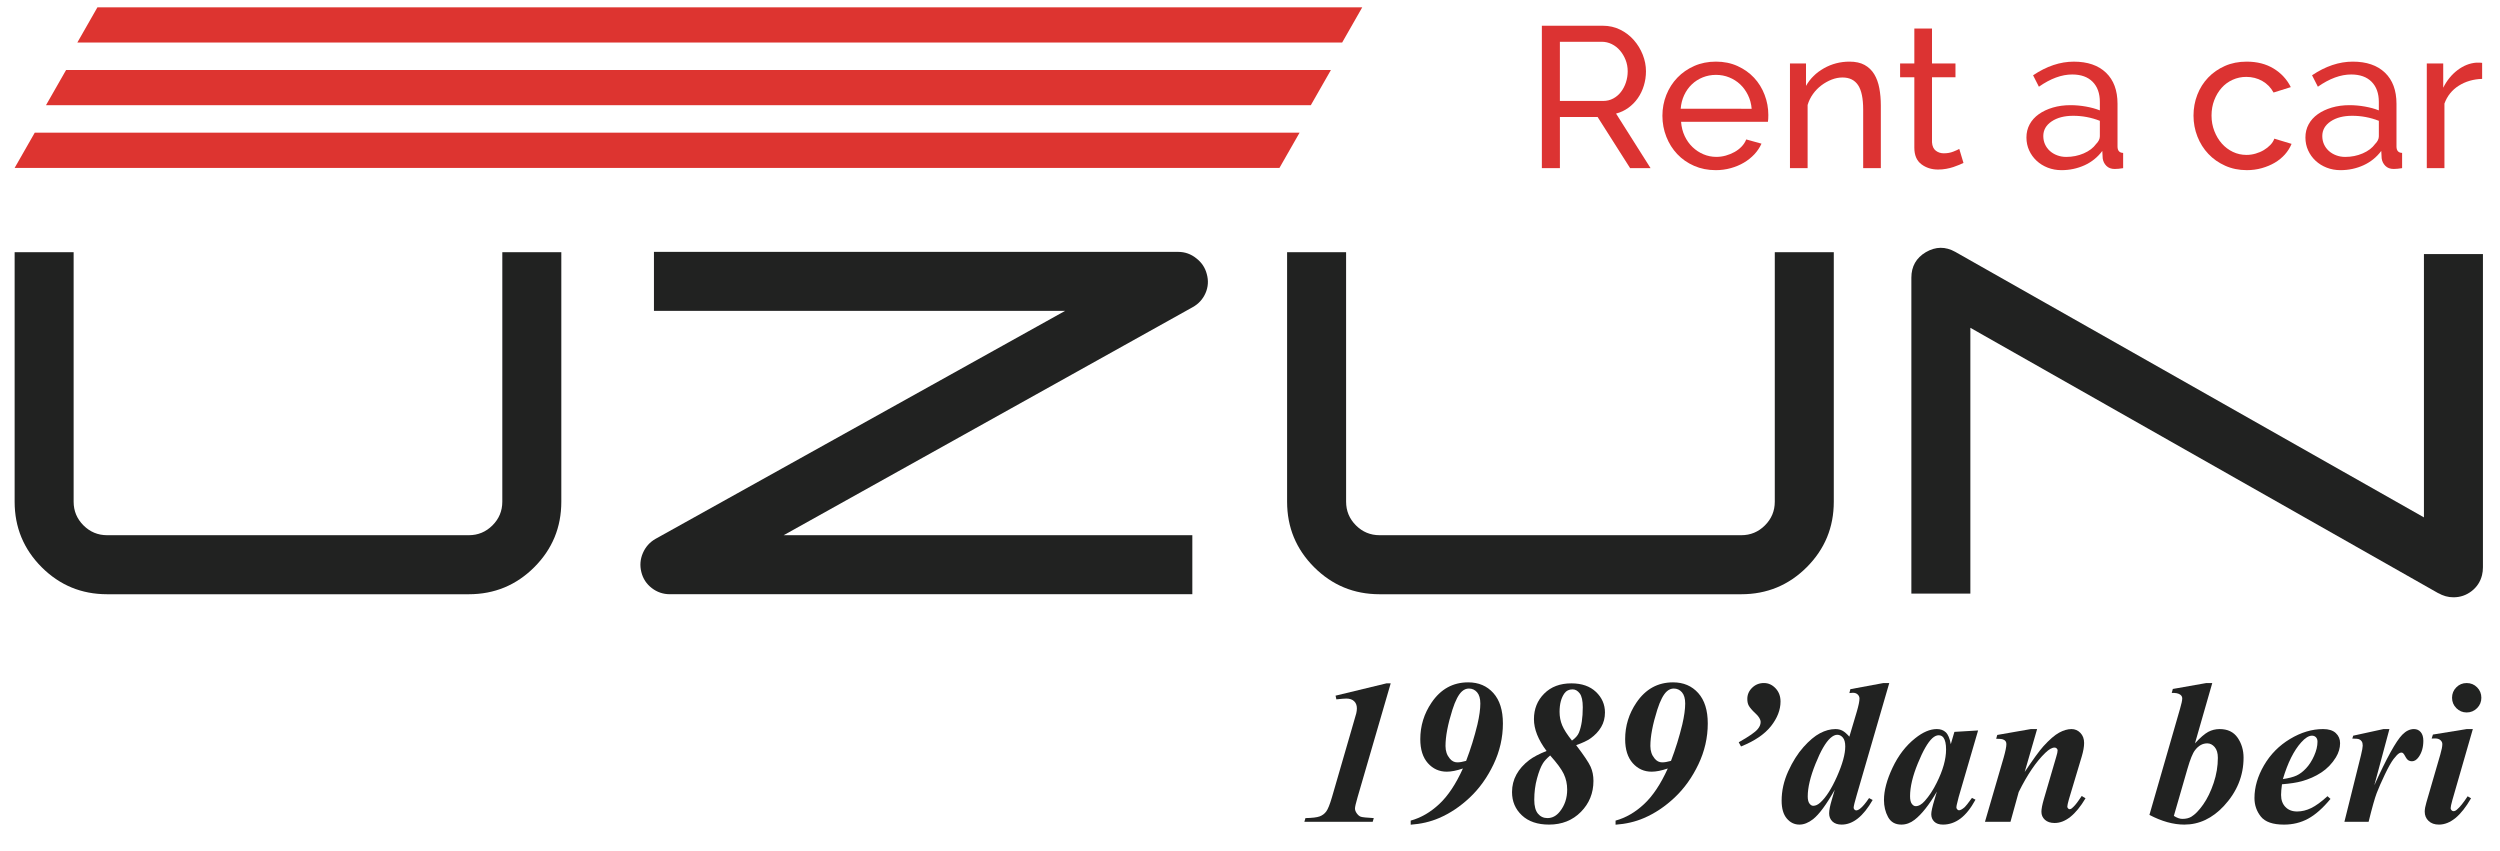 <?xml version="1.0" encoding="utf-8"?>
<!-- Generator: Adobe Illustrator 17.0.0, SVG Export Plug-In . SVG Version: 6.00 Build 0)  -->
<!DOCTYPE svg PUBLIC "-//W3C//DTD SVG 1.1//EN" "http://www.w3.org/Graphics/SVG/1.1/DTD/svg11.dtd">
<svg version="1.1" id="Layer_1" xmlns="http://www.w3.org/2000/svg" xmlns:xlink="http://www.w3.org/1999/xlink" x="0px" y="0px"
	 width="170.844px" height="58.159px" viewBox="0 0 170.844 58.159" enable-background="new 0 0 170.844 58.159"
	 xml:space="preserve">
<g>
	<g>
		<path fill="#212221" d="M5.032,34.286c0,0.63,0.224,1.169,0.672,1.617s0.987,0.672,1.617,0.672h24.717
			c0.63,0,1.169-0.224,1.617-0.672s0.672-0.987,0.672-1.617V17.235h4.032v17.052c0,1.75-0.616,3.241-1.848,4.474
			c-1.232,1.231-2.724,1.848-4.474,1.848H7.321c-1.75,0-3.241-0.616-4.474-1.848C1.616,37.528,1,36.036,1,34.286V17.235h4.032
			V34.286z"/>
		<path fill="#212221" d="M81.481,36.576v4.032h-35.7c-0.462,0-0.875-0.14-1.239-0.42s-0.602-0.644-0.714-1.092
			s-0.077-0.882,0.105-1.303c0.182-0.42,0.469-0.741,0.86-0.966l27.993-15.582H44.689v-4.032h35.826
			c0.462,0,0.875,0.147,1.239,0.441c0.363,0.28,0.602,0.637,0.714,1.071c0.126,0.448,0.098,0.882-0.084,1.302
			c-0.183,0.42-0.477,0.742-0.882,0.966L53.551,36.576H81.481z"/>
		<path fill="#212221" d="M91.99,34.286c0,0.63,0.224,1.169,0.672,1.617s0.987,0.672,1.617,0.672h24.717
			c0.63,0,1.169-0.224,1.617-0.672s0.672-0.987,0.672-1.617V17.235h4.032v17.052c0,1.75-0.616,3.241-1.848,4.474
			c-1.232,1.231-2.724,1.848-4.474,1.848H94.279c-1.75,0-3.241-0.616-4.474-1.848c-1.231-1.232-1.848-2.724-1.848-4.474V17.235
			h4.032L91.99,34.286L91.99,34.286z"/>
		<path fill="#212221" d="M169.678,17.361v21.441V38.76c0,0.196-0.021,0.378-0.063,0.546c-0.112,0.448-0.35,0.812-0.714,1.092
			s-0.777,0.42-1.239,0.42c-0.364,0-0.714-0.098-1.05-0.294l0.063,0.042L134.65,22.401v18.165h-4.032V18.977
			c0-0.77,0.329-1.351,0.987-1.743c0.672-0.392,1.344-0.399,2.016-0.021l32.025,18.144V17.361H169.678z"/>
	</g>
	<g>
		<g>
			<path fill="#DC3332" d="M105.367,11.491V1.759h4.167c0.43,0,0.824,0.089,1.186,0.268s0.672,0.416,0.932,0.712
				c0.261,0.297,0.464,0.631,0.61,1.001s0.22,0.747,0.22,1.131c0,0.338-0.049,0.665-0.145,0.98
				c-0.096,0.315-0.232,0.601-0.411,0.856c-0.178,0.256-0.393,0.475-0.645,0.658c-0.251,0.183-0.532,0.315-0.843,0.397l2.357,3.728
				h-1.397l-2.221-3.495H106.6v3.495h-1.233V11.491z M106.601,6.899h2.947c0.256,0,0.486-0.055,0.692-0.165
				c0.205-0.109,0.381-0.258,0.527-0.445c0.146-0.187,0.261-0.404,0.343-0.651s0.123-0.502,0.123-0.768
				c0-0.274-0.048-0.532-0.144-0.775c-0.096-0.242-0.224-0.457-0.384-0.644s-0.348-0.333-0.563-0.438
				c-0.214-0.105-0.44-0.158-0.678-0.158h-2.865v4.044H106.601z"/>
			<path fill="#DC3332" d="M117.251,11.628c-0.539,0-1.033-0.099-1.48-0.295c-0.448-0.196-0.832-0.463-1.151-0.802
				c-0.32-0.338-0.569-0.733-0.747-1.186s-0.268-0.93-0.268-1.433c0-0.502,0.09-0.978,0.268-1.425s0.43-0.841,0.754-1.179
				s0.71-0.605,1.158-0.802c0.447-0.197,0.941-0.295,1.48-0.295s1.03,0.101,1.474,0.302c0.442,0.201,0.819,0.468,1.131,0.802
				c0.311,0.333,0.55,0.722,0.719,1.165c0.17,0.443,0.254,0.902,0.254,1.377c0,0.101-0.002,0.192-0.007,0.274
				c-0.005,0.082-0.012,0.146-0.021,0.192h-5.935c0.027,0.356,0.109,0.681,0.246,0.973c0.138,0.292,0.315,0.543,0.535,0.754
				c0.219,0.21,0.468,0.375,0.747,0.493c0.278,0.119,0.573,0.178,0.884,0.178c0.219,0,0.434-0.03,0.645-0.089
				c0.21-0.06,0.406-0.14,0.589-0.24c0.183-0.1,0.345-0.224,0.486-0.37c0.142-0.146,0.249-0.311,0.322-0.493l1.042,0.288
				c-0.119,0.265-0.281,0.507-0.486,0.727c-0.206,0.219-0.443,0.409-0.713,0.569s-0.569,0.286-0.898,0.377
				C117.95,11.582,117.607,11.628,117.251,11.628z M119.704,7.433c-0.027-0.338-0.112-0.651-0.253-0.939
				c-0.143-0.288-0.32-0.532-0.535-0.733c-0.215-0.201-0.464-0.358-0.747-0.473s-0.585-0.171-0.904-0.171
				c-0.32,0-0.622,0.057-0.905,0.171s-0.532,0.274-0.746,0.479c-0.215,0.206-0.389,0.45-0.521,0.733s-0.212,0.594-0.239,0.932
				L119.704,7.433L119.704,7.433z"/>
			<path fill="#DC3332" d="M128.531,11.491h-1.206V7.488c0-0.768-0.117-1.325-0.35-1.672s-0.588-0.521-1.063-0.521
				c-0.247,0-0.493,0.048-0.74,0.144s-0.479,0.227-0.699,0.391c-0.219,0.164-0.411,0.361-0.575,0.589
				c-0.165,0.229-0.288,0.479-0.37,0.754v4.317h-1.206V4.336h1.096v1.535c0.283-0.502,0.692-0.905,1.228-1.207
				c0.534-0.301,1.116-0.452,1.747-0.452c0.411,0,0.754,0.075,1.028,0.226s0.493,0.361,0.658,0.631
				c0.164,0.27,0.28,0.587,0.349,0.953c0.069,0.365,0.104,0.763,0.104,1.192v4.277C128.532,11.491,128.531,11.491,128.531,11.491z"
				/>
			<path fill="#DC3332" d="M134.179,11.134c-0.073,0.037-0.169,0.08-0.288,0.13c-0.118,0.05-0.253,0.101-0.404,0.151
				c-0.15,0.05-0.314,0.091-0.493,0.123c-0.178,0.032-0.363,0.048-0.555,0.048c-0.439,0-0.818-0.121-1.138-0.363
				s-0.48-0.619-0.48-1.131v-4.81h-0.973V4.336h0.973V1.951h1.207v2.385h1.604v0.946h-1.604v4.441
				c0.018,0.265,0.104,0.457,0.26,0.576s0.338,0.178,0.549,0.178c0.237,0,0.454-0.039,0.65-0.117s0.331-0.139,0.404-0.185
				L134.179,11.134z"/>
			<path fill="#DC3332" d="M140.881,11.628c-0.338,0-0.653-0.057-0.945-0.171c-0.293-0.114-0.546-0.272-0.761-0.473
				c-0.215-0.201-0.384-0.436-0.507-0.706c-0.124-0.27-0.186-0.564-0.186-0.884c0-0.329,0.073-0.628,0.22-0.898
				c0.146-0.269,0.354-0.5,0.623-0.692s0.59-0.343,0.96-0.453c0.37-0.109,0.774-0.164,1.213-0.164c0.347,0,0.699,0.032,1.056,0.096
				s0.671,0.151,0.945,0.26V6.967c0-0.584-0.164-1.043-0.493-1.377c-0.329-0.333-0.795-0.5-1.398-0.5
				c-0.722,0-1.48,0.279-2.275,0.836l-0.397-0.781c0.923-0.621,1.851-0.932,2.782-0.932c0.941,0,1.675,0.251,2.2,0.754
				s0.788,1.211,0.788,2.125v2.919c0,0.284,0.128,0.43,0.384,0.439v1.042c-0.128,0.018-0.232,0.032-0.315,0.041
				c-0.082,0.009-0.169,0.014-0.26,0.014c-0.238,0-0.428-0.07-0.569-0.212c-0.142-0.142-0.226-0.313-0.253-0.514l-0.027-0.507
				c-0.32,0.43-0.725,0.756-1.214,0.98C141.962,11.515,141.438,11.628,140.881,11.628z M141.196,10.723
				c0.43,0,0.829-0.08,1.199-0.24s0.651-0.373,0.843-0.638c0.174-0.173,0.261-0.352,0.261-0.534V8.256
				c-0.585-0.228-1.192-0.343-1.823-0.343c-0.603,0-1.094,0.128-1.473,0.384c-0.38,0.256-0.569,0.589-0.569,1.001
				c0,0.201,0.039,0.388,0.116,0.562c0.078,0.173,0.188,0.324,0.329,0.452s0.309,0.229,0.501,0.301
				C140.771,10.686,140.978,10.723,141.196,10.723z"/>
			<path fill="#DC3332" d="M149.899,7.899c0-0.502,0.087-0.978,0.261-1.425s0.42-0.838,0.74-1.172
				c0.319-0.333,0.701-0.599,1.145-0.795c0.443-0.197,0.938-0.295,1.487-0.295c0.713,0,1.327,0.158,1.844,0.473
				c0.516,0.315,0.906,0.738,1.172,1.268l-1.179,0.37c-0.184-0.338-0.439-0.601-0.768-0.788c-0.329-0.187-0.695-0.281-1.097-0.281
				c-0.329,0-0.64,0.066-0.933,0.199c-0.292,0.132-0.544,0.317-0.754,0.555c-0.21,0.238-0.377,0.517-0.5,0.836
				s-0.186,0.671-0.186,1.055c0,0.375,0.064,0.727,0.192,1.056s0.299,0.615,0.514,0.856c0.215,0.242,0.467,0.432,0.754,0.569
				c0.288,0.137,0.597,0.206,0.926,0.206c0.21,0,0.418-0.029,0.623-0.089c0.206-0.06,0.394-0.139,0.563-0.24s0.317-0.217,0.445-0.35
				s0.22-0.276,0.274-0.432l1.179,0.356c-0.11,0.265-0.263,0.507-0.459,0.727c-0.197,0.219-0.428,0.407-0.692,0.562
				c-0.266,0.156-0.561,0.279-0.885,0.37s-0.664,0.137-1.021,0.137c-0.539,0-1.033-0.101-1.48-0.302
				c-0.448-0.201-0.832-0.47-1.151-0.809c-0.32-0.338-0.569-0.733-0.747-1.186C149.989,8.879,149.899,8.402,149.899,7.899z"/>
			<path fill="#DC3332" d="M159.946,11.628c-0.338,0-0.653-0.057-0.945-0.171c-0.293-0.114-0.546-0.272-0.761-0.473
				c-0.215-0.201-0.384-0.436-0.507-0.706c-0.124-0.27-0.186-0.564-0.186-0.884c0-0.329,0.073-0.628,0.22-0.898
				c0.146-0.269,0.354-0.5,0.623-0.692s0.59-0.343,0.96-0.453c0.37-0.109,0.774-0.164,1.213-0.164c0.347,0,0.699,0.032,1.056,0.096
				s0.671,0.151,0.945,0.26V6.967c0-0.584-0.164-1.043-0.493-1.377c-0.329-0.333-0.795-0.5-1.398-0.5
				c-0.722,0-1.48,0.279-2.275,0.836L158,5.144c0.923-0.621,1.851-0.932,2.782-0.932c0.941,0,1.675,0.251,2.2,0.754
				s0.788,1.211,0.788,2.125v2.919c0,0.284,0.128,0.43,0.384,0.439v1.042c-0.128,0.018-0.232,0.032-0.315,0.041
				c-0.082,0.009-0.169,0.014-0.26,0.014c-0.238,0-0.428-0.07-0.569-0.212c-0.142-0.142-0.226-0.313-0.253-0.514l-0.027-0.507
				c-0.32,0.43-0.725,0.756-1.214,0.98C161.027,11.515,160.504,11.628,159.946,11.628z M160.262,10.723
				c0.43,0,0.829-0.08,1.199-0.24s0.651-0.373,0.843-0.638c0.174-0.173,0.261-0.352,0.261-0.534V8.256
				c-0.585-0.228-1.192-0.343-1.823-0.343c-0.603,0-1.094,0.128-1.473,0.384c-0.38,0.256-0.569,0.589-0.569,1.001
				c0,0.201,0.039,0.388,0.116,0.562c0.078,0.173,0.188,0.324,0.329,0.452s0.309,0.229,0.501,0.301
				C159.837,10.686,160.043,10.723,160.262,10.723z"/>
			<path fill="#DC3332" d="M169.623,5.391c-0.603,0.019-1.135,0.174-1.597,0.466c-0.461,0.292-0.788,0.699-0.979,1.22v4.414h-1.206
				V4.336h1.123v1.658c0.247-0.493,0.571-0.893,0.974-1.199s0.831-0.478,1.288-0.514c0.092,0,0.169,0,0.233,0
				c0.063,0,0.118,0.005,0.164,0.014V5.391z"/>
		</g>
	</g>
	<polygon fill="#DD3430" points="87.435,11.475 1,11.475 2.375,9.067 88.81,9.067 	"/>
	<g>
		<polygon fill="#DD3430" points="89.577,7.191 3.142,7.191 4.517,4.783 90.952,4.783 		"/>
	</g>
	<g>
		<polygon fill="#DD3430" points="91.719,2.908 5.284,2.908 6.658,0.5 93.093,0.5 		"/>
	</g>
</g>
<g>
	<path fill="#212221" d="M95.037,46.699l-2.263,7.779c-0.118,0.405-0.178,0.663-0.178,0.772s0.042,0.222,0.127,0.339
		c0.084,0.115,0.175,0.191,0.273,0.225c0.098,0.035,0.393,0.065,0.885,0.093l-0.075,0.253h-4.669l0.075-0.253
		c0.465-0.009,0.789-0.048,0.971-0.116c0.183-0.068,0.332-0.18,0.448-0.335s0.247-0.48,0.393-0.978l1.34-4.621
		c0.205-0.702,0.313-1.073,0.321-1.114c0.027-0.118,0.041-0.23,0.041-0.335c0-0.205-0.063-0.368-0.188-0.488
		c-0.126-0.121-0.305-0.182-0.537-0.182c-0.113,0-0.339,0.019-0.677,0.055l-0.055-0.253l3.479-0.841H95.037z"/>
	<path fill="#212221" d="M96.404,56.358v-0.28c0.697-0.191,1.346-0.566,1.945-1.125c0.599-0.558,1.141-1.37,1.623-2.437
		c-0.428,0.146-0.795,0.219-1.101,0.219c-0.515,0-0.945-0.193-1.292-0.581c-0.346-0.388-0.52-0.935-0.52-1.641
		c0-0.911,0.258-1.745,0.772-2.502c0.625-0.921,1.459-1.381,2.502-1.381c0.711,0,1.284,0.244,1.72,0.731
		c0.435,0.487,0.652,1.181,0.652,2.078c0,0.966-0.213,1.897-0.639,2.792c-0.427,0.896-0.968,1.652-1.624,2.27
		c-0.656,0.618-1.357,1.086-2.105,1.405C97.751,56.158,97.107,56.308,96.404,56.358z M100.192,51.996
		c0.311-0.812,0.567-1.641,0.772-2.488c0.133-0.574,0.198-1.051,0.198-1.429c0-0.342-0.074-0.598-0.222-0.77
		c-0.148-0.17-0.334-0.256-0.558-0.256c-0.173,0-0.33,0.063-0.472,0.191c-0.236,0.21-0.455,0.629-0.656,1.258
		c-0.314,0.993-0.472,1.82-0.472,2.481c0,0.337,0.096,0.62,0.287,0.848c0.142,0.178,0.314,0.267,0.52,0.267
		C99.75,52.099,99.95,52.065,100.192,51.996z"/>
	<path fill="#212221" d="M105.688,51.32c-0.287-0.383-0.502-0.756-0.646-1.117c-0.144-0.363-0.216-0.715-0.216-1.057
		c0-0.697,0.233-1.279,0.701-1.746c0.467-0.468,1.086-0.701,1.855-0.701c0.711,0,1.271,0.195,1.682,0.584
		c0.41,0.391,0.615,0.86,0.615,1.412c0,0.364-0.086,0.695-0.26,0.991c-0.173,0.296-0.421,0.559-0.745,0.786
		c-0.209,0.146-0.53,0.296-0.964,0.451c0.529,0.692,0.858,1.184,0.988,1.473c0.13,0.29,0.194,0.612,0.194,0.968
		c0,0.834-0.286,1.54-0.857,2.119c-0.572,0.579-1.298,0.868-2.178,0.868c-0.788,0-1.407-0.211-1.855-0.633
		c-0.449-0.421-0.674-0.951-0.674-1.589c0-0.433,0.1-0.832,0.298-1.196s0.491-0.695,0.878-0.991
		C104.788,51.728,105.182,51.52,105.688,51.32z M105.934,51.627c-0.232,0.2-0.396,0.378-0.492,0.533
		c-0.146,0.232-0.281,0.577-0.406,1.036c-0.126,0.457-0.188,0.944-0.188,1.459c0,0.429,0.083,0.744,0.25,0.947
		c0.166,0.202,0.384,0.304,0.652,0.304c0.328,0,0.611-0.15,0.848-0.451c0.333-0.415,0.499-0.914,0.499-1.497
		c0-0.383-0.077-0.738-0.232-1.066C106.709,52.564,106.399,52.142,105.934,51.627z M107.424,50.609
		c0.242-0.173,0.401-0.355,0.479-0.547c0.174-0.433,0.26-1.01,0.26-1.729c0-0.446-0.069-0.763-0.208-0.946
		c-0.14-0.186-0.302-0.277-0.489-0.277c-0.241,0-0.426,0.089-0.554,0.267c-0.223,0.31-0.335,0.733-0.335,1.271
		c0,0.328,0.06,0.635,0.178,0.919C106.873,49.851,107.096,50.199,107.424,50.609z"/>
	<path fill="#212221" d="M110.404,56.358v-0.28c0.697-0.191,1.346-0.566,1.945-1.125c0.599-0.558,1.141-1.37,1.623-2.437
		c-0.428,0.146-0.795,0.219-1.101,0.219c-0.515,0-0.945-0.193-1.292-0.581c-0.346-0.388-0.52-0.935-0.52-1.641
		c0-0.911,0.258-1.745,0.772-2.502c0.625-0.921,1.459-1.381,2.502-1.381c0.711,0,1.284,0.244,1.72,0.731
		c0.435,0.487,0.652,1.181,0.652,2.078c0,0.966-0.213,1.897-0.639,2.792c-0.427,0.896-0.968,1.652-1.624,2.27
		c-0.656,0.618-1.357,1.086-2.105,1.405C111.751,56.158,111.107,56.308,110.404,56.358z M114.192,51.996
		c0.311-0.812,0.567-1.641,0.772-2.488c0.133-0.574,0.198-1.051,0.198-1.429c0-0.342-0.074-0.598-0.222-0.77
		c-0.148-0.17-0.334-0.256-0.558-0.256c-0.173,0-0.33,0.063-0.472,0.191c-0.236,0.21-0.455,0.629-0.656,1.258
		c-0.314,0.993-0.472,1.82-0.472,2.481c0,0.337,0.096,0.62,0.287,0.848c0.142,0.178,0.314,0.267,0.52,0.267
		C113.75,52.099,113.95,52.065,114.192,51.996z"/>
	<path fill="#212221" d="M118.977,51.012l-0.157-0.287c0.697-0.392,1.131-0.692,1.299-0.902c0.133-0.155,0.198-0.314,0.198-0.479
		c0-0.178-0.117-0.375-0.352-0.591c-0.235-0.217-0.391-0.4-0.469-0.551c-0.059-0.114-0.089-0.26-0.089-0.438
		c0-0.296,0.11-0.552,0.332-0.766c0.221-0.214,0.488-0.321,0.803-0.321c0.306,0,0.571,0.121,0.797,0.362s0.338,0.542,0.338,0.902
		c0,0.569-0.218,1.13-0.652,1.682C120.589,50.176,119.906,50.638,118.977,51.012z"/>
	<path fill="#212221" d="M129.108,46.678l-2.222,7.649c-0.141,0.479-0.212,0.768-0.212,0.868c0,0.05,0.019,0.094,0.055,0.13
		c0.037,0.036,0.075,0.055,0.116,0.055c0.078,0,0.167-0.039,0.267-0.116c0.169-0.128,0.374-0.369,0.615-0.725l0.246,0.13
		c-0.643,1.121-1.349,1.682-2.119,1.682c-0.273,0-0.484-0.072-0.632-0.215c-0.148-0.145-0.223-0.327-0.223-0.551
		c0-0.214,0.06-0.52,0.178-0.916l0.205-0.697c-0.569,1.007-1.063,1.677-1.483,2.01c-0.318,0.246-0.629,0.369-0.93,0.369
		c-0.342,0-0.63-0.139-0.864-0.417c-0.235-0.278-0.353-0.684-0.353-1.217c0-0.679,0.15-1.349,0.451-2.01s0.648-1.212,1.043-1.654
		c0.394-0.442,0.77-0.758,1.128-0.946c0.357-0.189,0.71-0.284,1.056-0.284c0.178,0,0.336,0.036,0.476,0.109
		c0.139,0.073,0.297,0.21,0.475,0.41l0.506-1.702c0.123-0.419,0.185-0.72,0.185-0.902c0-0.109-0.041-0.203-0.123-0.28
		s-0.191-0.116-0.328-0.116c-0.063,0-0.144,0.007-0.239,0.021l0.068-0.267l2.249-0.417H129.108z M126.1,51.012
		c0-0.278-0.055-0.48-0.164-0.608s-0.236-0.191-0.383-0.191c-0.146,0-0.303,0.075-0.472,0.226c-0.323,0.292-0.662,0.878-1.015,1.761
		c-0.354,0.881-0.53,1.623-0.53,2.225c0,0.219,0.039,0.381,0.116,0.485c0.078,0.104,0.164,0.157,0.26,0.157
		c0.16,0,0.319-0.073,0.479-0.219c0.388-0.347,0.77-0.942,1.146-1.787C125.912,52.214,126.1,51.532,126.1,51.012z"/>
	<path fill="#212221" d="M135.178,49.918l-1.326,4.546l-0.137,0.554c-0.014,0.068-0.021,0.118-0.021,0.15
		c0,0.055,0.02,0.103,0.059,0.144c0.038,0.041,0.078,0.062,0.119,0.062c0.096,0,0.229-0.073,0.396-0.219
		c0.068-0.06,0.232-0.269,0.492-0.629L135,54.649c-0.323,0.593-0.669,1.024-1.035,1.296c-0.367,0.271-0.763,0.406-1.187,0.406
		c-0.26,0-0.458-0.067-0.595-0.201c-0.137-0.135-0.205-0.305-0.205-0.51c0-0.178,0.073-0.508,0.219-0.991l0.164-0.554
		c-0.528,0.907-1.036,1.55-1.524,1.928c-0.282,0.219-0.583,0.328-0.902,0.328c-0.419,0-0.722-0.172-0.909-0.516
		c-0.187-0.345-0.28-0.733-0.28-1.166c0-0.643,0.196-1.38,0.588-2.211c0.393-0.832,0.907-1.501,1.545-2.007
		c0.524-0.419,1.017-0.629,1.477-0.629c0.256,0,0.461,0.074,0.615,0.222c0.155,0.148,0.27,0.419,0.342,0.811l0.246-0.841
		L135.178,49.918z M132.99,51.217c0-0.369-0.057-0.636-0.171-0.8c-0.082-0.114-0.193-0.171-0.335-0.171
		c-0.141,0-0.287,0.068-0.438,0.205c-0.305,0.282-0.635,0.855-0.987,1.72c-0.354,0.863-0.53,1.609-0.53,2.238
		c0,0.241,0.04,0.416,0.12,0.523c0.079,0.106,0.167,0.16,0.263,0.16c0.205,0,0.413-0.118,0.622-0.355
		c0.301-0.337,0.572-0.75,0.813-1.237C132.776,52.644,132.99,51.882,132.99,51.217z"/>
	<path fill="#212221" d="M139.211,49.823l-0.848,2.933c0.57-0.856,0.996-1.442,1.278-1.757c0.415-0.456,0.772-0.766,1.073-0.93
		s0.584-0.246,0.848-0.246c0.237,0,0.44,0.088,0.608,0.263c0.169,0.176,0.253,0.405,0.253,0.688c0,0.255-0.055,0.565-0.164,0.93
		l-0.875,2.919c-0.072,0.255-0.109,0.422-0.109,0.499c0,0.046,0.018,0.087,0.052,0.123s0.069,0.055,0.105,0.055
		c0.046,0,0.094-0.019,0.144-0.055c0.16-0.132,0.321-0.319,0.485-0.561c0.041-0.063,0.107-0.159,0.198-0.287l0.26,0.157
		c-0.67,1.126-1.374,1.688-2.112,1.688c-0.282,0-0.503-0.073-0.663-0.219c-0.159-0.146-0.239-0.328-0.239-0.547
		c0-0.191,0.055-0.477,0.164-0.854l0.854-2.919c0.06-0.191,0.089-0.333,0.089-0.424c0-0.05-0.021-0.095-0.062-0.133
		c-0.041-0.039-0.089-0.059-0.144-0.059c-0.173,0-0.383,0.118-0.629,0.355c-0.629,0.602-1.237,1.497-1.825,2.687l-0.561,2.03h-1.743
		l1.278-4.389c0.123-0.433,0.185-0.74,0.185-0.923c0-0.077-0.018-0.143-0.055-0.194c-0.036-0.053-0.096-0.094-0.178-0.123
		c-0.082-0.03-0.236-0.045-0.465-0.045l0.075-0.26l2.304-0.403H139.211z"/>
	<path fill="#212221" d="M151.181,46.678l-1.183,4.122c0.36-0.392,0.661-0.652,0.902-0.783c0.242-0.129,0.504-0.194,0.786-0.194
		c0.547,0,0.956,0.197,1.228,0.591c0.271,0.395,0.406,0.85,0.406,1.364c0,1.23-0.446,2.329-1.34,3.295
		c-0.793,0.853-1.695,1.278-2.707,1.278c-0.752,0-1.547-0.221-2.386-0.663l2.092-7.253c0.101-0.342,0.15-0.576,0.15-0.704
		c0-0.109-0.045-0.196-0.137-0.26c-0.127-0.091-0.321-0.13-0.581-0.116l0.075-0.273l2.283-0.403H151.181z M148.556,55.756
		c0.215,0.137,0.408,0.205,0.581,0.205c0.242,0,0.444-0.048,0.608-0.144c0.26-0.155,0.532-0.436,0.817-0.841
		c0.284-0.405,0.522-0.896,0.714-1.47s0.287-1.146,0.287-1.716c0-0.323-0.072-0.569-0.219-0.738
		c-0.146-0.169-0.314-0.253-0.506-0.253c-0.318,0-0.597,0.155-0.834,0.465c-0.159,0.2-0.332,0.627-0.52,1.278L148.556,55.756z"/>
	<path fill="#212221" d="M155.945,53.596c-0.041,0.296-0.062,0.54-0.062,0.731c0,0.342,0.1,0.615,0.298,0.82
		s0.464,0.308,0.796,0.308c0.319,0,0.64-0.077,0.961-0.232s0.693-0.426,1.117-0.813l0.205,0.185
		c-0.523,0.634-1.034,1.085-1.531,1.354c-0.496,0.269-1.046,0.403-1.647,0.403c-0.761,0-1.287-0.183-1.579-0.547
		c-0.291-0.364-0.438-0.786-0.438-1.265c0-0.747,0.218-1.495,0.653-2.242c0.435-0.747,1.027-1.347,1.777-1.798
		c0.749-0.451,1.503-0.677,2.259-0.677c0.383,0,0.673,0.091,0.868,0.273c0.196,0.183,0.294,0.412,0.294,0.69
		c0,0.333-0.096,0.656-0.287,0.971c-0.264,0.429-0.597,0.773-0.998,1.035c-0.4,0.263-0.85,0.462-1.347,0.599
		C156.953,53.482,156.506,53.55,155.945,53.596z M156.007,53.241c0.401-0.06,0.712-0.14,0.934-0.243
		c0.221-0.102,0.438-0.266,0.649-0.492c0.212-0.225,0.396-0.51,0.55-0.854c0.155-0.345,0.232-0.667,0.232-0.968
		c0-0.128-0.035-0.228-0.105-0.301c-0.071-0.073-0.161-0.109-0.271-0.109c-0.219,0-0.465,0.152-0.738,0.458
		C156.757,51.288,156.34,52.124,156.007,53.241z"/>
	<path fill="#212221" d="M163.287,49.823l-1.032,3.842c0.848-1.873,1.486-3.026,1.914-3.459c0.251-0.255,0.516-0.383,0.793-0.383
		c0.191,0,0.347,0.069,0.465,0.208c0.119,0.14,0.178,0.337,0.178,0.592c0,0.442-0.106,0.813-0.321,1.114
		c-0.137,0.191-0.289,0.287-0.458,0.287c-0.182,0-0.318-0.084-0.41-0.253c-0.091-0.169-0.154-0.268-0.191-0.297
		c-0.036-0.03-0.075-0.045-0.116-0.045c-0.045,0-0.093,0.014-0.144,0.041c-0.1,0.055-0.231,0.188-0.393,0.4
		c-0.162,0.211-0.361,0.565-0.599,1.063c-0.236,0.497-0.421,0.917-0.554,1.262c-0.132,0.344-0.316,0.999-0.554,1.965h-1.654
		l1.128-4.532c0.082-0.337,0.123-0.561,0.123-0.67c0-0.123-0.021-0.219-0.064-0.287c-0.044-0.068-0.103-0.118-0.178-0.15
		s-0.231-0.048-0.469-0.048l0.062-0.198l2.064-0.451H163.287z"/>
	<path fill="#212221" d="M168.988,49.823l-1.401,4.86c-0.077,0.278-0.116,0.46-0.116,0.547c0,0.05,0.021,0.097,0.062,0.141
		c0.041,0.043,0.085,0.064,0.13,0.064c0.078,0,0.155-0.034,0.232-0.103c0.205-0.169,0.451-0.474,0.738-0.916l0.232,0.137
		c-0.688,1.198-1.419,1.798-2.194,1.798c-0.296,0-0.532-0.083-0.707-0.25c-0.176-0.166-0.264-0.377-0.264-0.632
		c0-0.169,0.039-0.383,0.116-0.643l0.95-3.268c0.092-0.314,0.137-0.552,0.137-0.711c0-0.101-0.043-0.189-0.13-0.267
		c-0.086-0.077-0.205-0.116-0.355-0.116c-0.068,0-0.15,0.002-0.246,0.007l0.089-0.273l2.317-0.376H168.988z M168.565,46.678
		c0.283,0,0.521,0.098,0.715,0.294c0.193,0.196,0.29,0.433,0.29,0.711s-0.098,0.515-0.294,0.711
		c-0.195,0.196-0.433,0.294-0.711,0.294c-0.273,0-0.508-0.098-0.704-0.294c-0.195-0.196-0.294-0.433-0.294-0.711
		s0.097-0.515,0.291-0.711C168.051,46.776,168.287,46.678,168.565,46.678z"/>
</g>
</svg>
